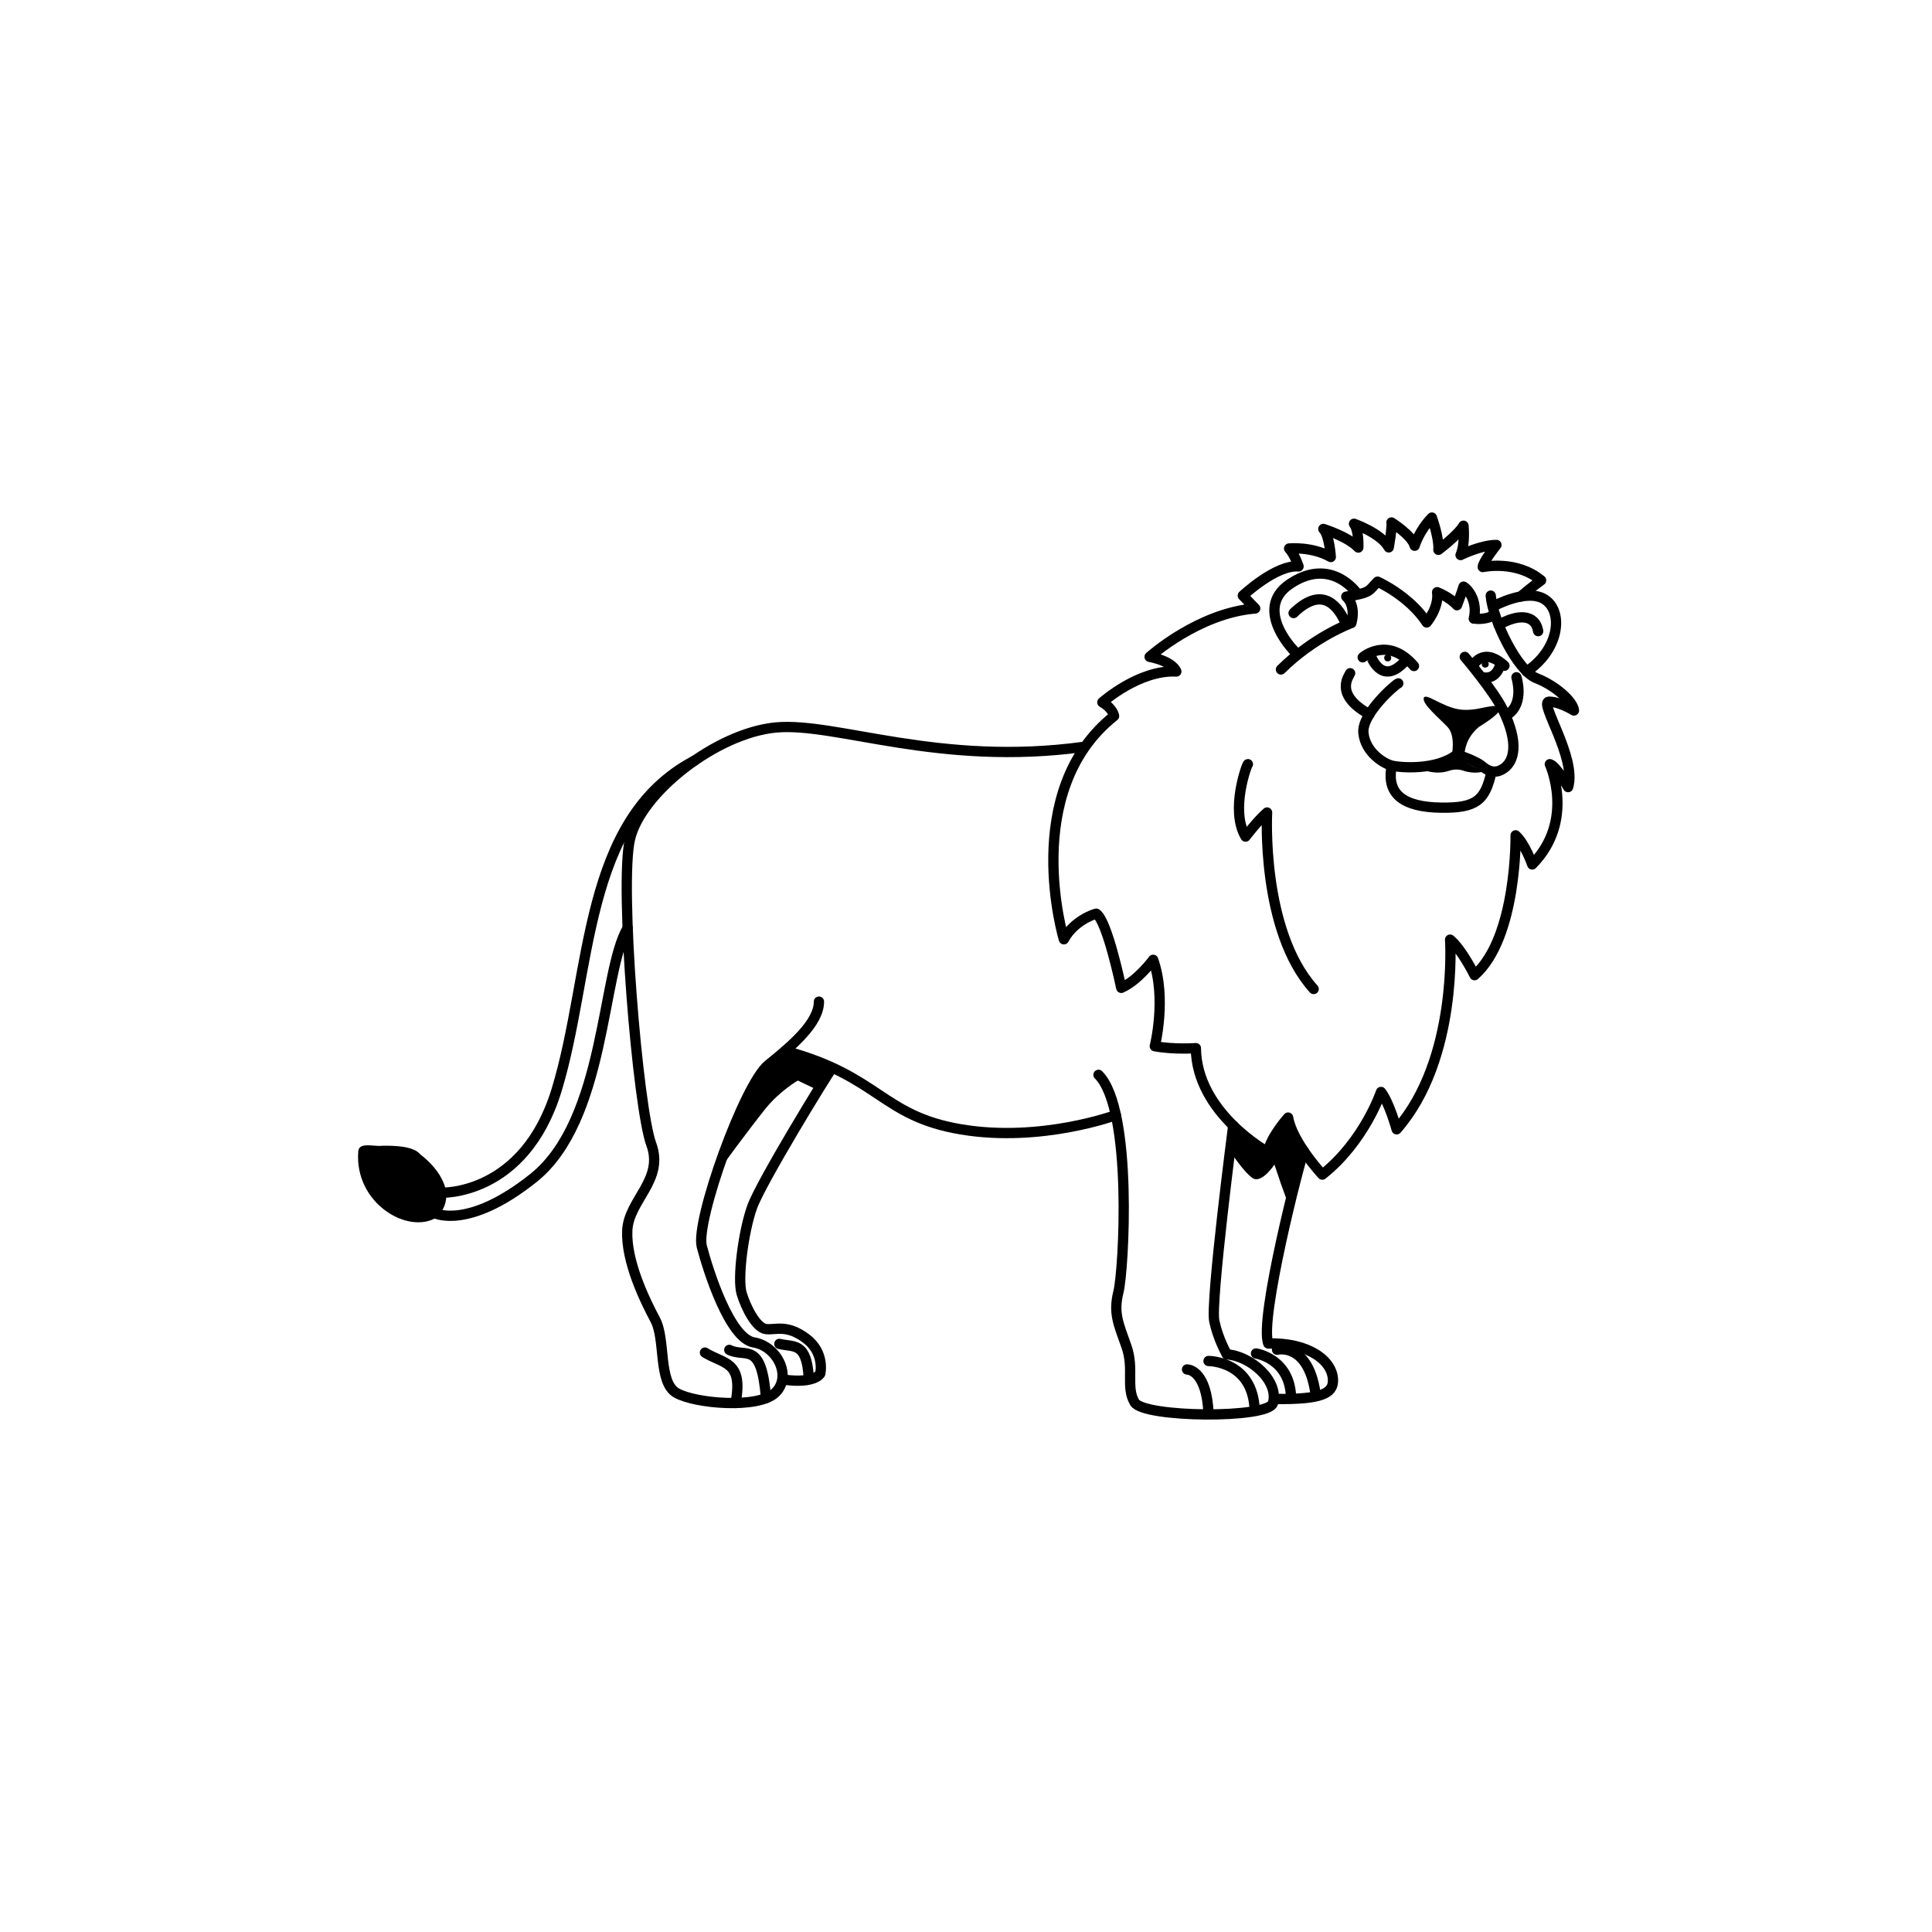 <?xml version="1.0" encoding="UTF-8"?><svg id="leeuw" xmlns="http://www.w3.org/2000/svg" viewBox="0 0 1000 1000"><defs><style>.cls-1{fill:none;stroke:#000;stroke-linecap:round;stroke-linejoin:round;stroke-width:5.32px;}</style></defs><path class="cls-1" d="M560.99,386.56c-74.87,10.33-128.14-12.8-159.15-10.04s-70.28,33.76-75.79,57.87c-5.51,24.11,4.13,139.17,11.02,157.78,6.89,18.6-11.71,28.94-12.4,44.78-.69,15.85,8.96,35.83,14.47,46.16s1.38,32.38,11.02,37.89c9.65,5.51,42.03,8.27,50.98,0,8.96-8.27,1.38-24.11-11.02-26.18-12.4-2.07-23.43-36.52-26.87-49.61s22.05-84.06,34.45-94.05c12.4-9.99,26.18-21.7,26.18-32.72"/><path class="cls-1" d="M406.38,543.96c48.95,13.08,49.89,33.74,91.23,40.63,41.34,6.89,79.96-7.42,79.96-7.42"/><path class="cls-1" d="M638.32,582.59s-11.88,91.56-9.81,101.21c2.07,9.65,6.18,16.36,6.45,17.22,12.15.69,27.14,13.62,23.93,25.2-2.28,8.22-66.88,7.58-71.59-.32-4.72-7.91-.12-17.29-4.26-29.01s-6.89-17.22-4.13-28.25c2.76-11.02,7.58-94.39-10.33-112.3"/><path class="cls-1" d="M674.85,595.8c-2.07,4.94-23.21,87.18-18.39,99.58,20.97-.56,33.49,8.99,33.49,19.19,0,6.71-6.09,9.84-29.63,9.53"/><path class="cls-1" d="M429.99,553.9c-1.71,1.99-36.16,58.08-40.71,70.89-4.56,12.81-7.68,37.12-5.41,44.7,2.12,7.08,7.48,17.87,12.61,18.44s10.73-2.58,20.69,4.83,7.4,18.22,7.4,18.22c0,0-2.6,5.2-18.24,3.21"/><path class="cls-1" d="M324.87,480.34c-13.51,22.72-11.22,99.42-48.77,129.39-33.94,27.09-51.16,18.14-51.16,18.14l2.49-10.59c.85.28,44.01,1.92,60.77-53.43,18.29-60.4,13.04-139.58,71.33-170.19"/><path d="M217.54,597.5c-3.64-4.5-14.21-4.56-19.94-4.45-3.76.53-11.76-2.1-12.16,2.78-2.18,26.99,25.86,43.52,40.71,34.22,10.94-11.38,1.23-25.05-8.61-32.55Z"/><path class="cls-1" d="M702.46,307.16c-2.76-3.67-15.44-18-34.91-4.82-19.66,13.31,3.5,36.26,3.76,35.86"/><path class="cls-1" d="M772.97,313.82s17.91-9.88,27.1-3.22c9.19,6.66,6.89,25.72-9.88,36.98"/><path class="cls-1" d="M762.4,344.59s5.05-10.33,16.31,0"/><path d="M775.94,365.9c-3.61-1.96-12.15,2.8-21.11,1.2-8.96-1.61-17.16-8.82-17.92-5.75s7.72,10.12,12.32,14.93c4.59,4.82,2.02,15.7,2.02,15.7,0,0,5.45,4.46,6.57-1.22.58-2.93.94-8.73,7.6-14.47,0,0,14.13-8.42,10.52-10.38Z"/><path class="cls-1" d="M723.75,353.71c-1.35.38-19.06,15.73-18.05,25.69,1.01,9.95,10.39,15.79,14.68,16.87,4.53,1.14,23.45,2.53,33.74-5.74,0,0,9.62,3.16,12.82,5.88s7.05,4.58,11.78,1.04c4.72-3.54,7.79-12.48-.81-30.03-4.89-9.98-19.74-27.42-19.74-27.42"/><path class="cls-1" d="M771.99,399.4c-3.21,14.84-7.9,18.93-26.2,18.64-19.79-.31-27.61-7.2-25.71-20.2"/><path class="cls-1" d="M771.6,308.29c1.04,12.65,13.72,38.88,23.68,42.76s19.06,12.15,19.4,16.7c0,0-7.76-4.72-12.99-4.55-5.23.17,14.51,29.19,9.95,44.2,0,0-6.07-10.9-9.45-11.86,0,0,13.33,29.19-9.11,51.9,0,0-3.71-10.69-8.6-15.07,0,0,.84,52.97-21.26,72.37,0,0-6.53-13.27-12.65-18.39,0,0,4.22,61.91-27.67,98.18,0,0-3.88-14.03-8.1-19.33,0,0-8.59,25.58-30.37,42.78,0,0-15.52-16.7-17.71-29.52,0,0-9.05,10.03-10.46,17.88,0,0-36.95-20.24-37.28-53.82,0,0-11.3.84-21.26-1.01,0,0,6.24-24.63-.84-44.71,0,0-7.93,10.8-16.53,14.51,0,0-7.19-34.79-12.95-38.39-.84.17-11.34,3.37-16.74,13.25,0,0-23.11-76.42,25.98-115.56,0,0-.51-3.88-6.07-7.09,0,0,18.89-16.91,38.29-15.96,0,0-1.52-5.14-13.83-7.58,0,0,25.14-22.68,54.66-25.04l-6.41-6.66s17.21-16.12,28.85-15.1c0,0-1.86-5.9-4.89-9.28,0,0,11.78-1.15,21.57,4.41,0,0-.65-11.16-3.85-14.53,0,0,12.6,3.89,18.1,9.63,0,0,.46-8.61-2.24-12.32,0,0,14.11,4.98,17.99,12.24,0,0,1.91-10.72,1.41-12.91,0,0,10.58,6.61,12,12.05,0,0,2.15-7.58,8.92-14.58,0,0,3.88,10.8,3.37,16.7,0,0,9.95-7.42,12.99-12.48,0,0,1.01,9.45-1.52,15.18,0,0,10.63-5.23,18.56-5.23,0,0-7.07,8.9-7.07,11.44,0,0,17.34-3.79,30.2,6.89,0,0-6.03,4.36-10.53,8.37"/><path class="cls-1" d="M772.55,318.63c-3.8,2.42-9.68,1.55-9.72,1.56,2.02-8.18-2.25-14.73-5.29-16.54-.81,2.79-3.4,9.62-3.4,9.62-4.02-4.39-10.29-6.75-10.29-6.75,1.14,7.9-5.39,15.68-5.39,15.68-9.1-13.91-25.43-21.13-25.43-21.13-4.71,4.71-3.21,5.72-16.2,7.75,0,0,5.18,4.05,2.65,13.66,0,0-19.08,6.83-36.46,24.04"/><path class="cls-1" d="M645.91,395.54c-.52.09-9.3,23.86-1.21,37.47,0,0,6.32-8.33,11.14-12.46,0,0-3.34,60.86,24.11,91.35"/><path class="cls-1" d="M364.87,700.1c9.72,6.02,20.01,4.34,15.85,26.09"/><path class="cls-1" d="M377.47,698.7c8.53,4.31,16.71-5.1,19.01,25.02"/><path class="cls-1" d="M403.39,695.6c7.61,1.83,14.12-1.12,15.22,17.55"/><path class="cls-1" d="M614.41,708.83c1.24,0,10.2,1.15,11.12,22.85"/><path class="cls-1" d="M625.53,704.45s22.97-.07,23.89,25.34"/><path class="cls-1" d="M661.01,698.61s15.67-3.96,19.75,21.65"/><path class="cls-1" d="M650.1,700.56s17.34,2.53,18.13,22.29"/><path class="cls-1" d="M698.83,348.46c-.46,1.38-8.73,10.98,9.97,21.24"/><path class="cls-1" d="M669.56,317.31c13.67-13.25,21.99-5.63,26.65,4.6"/><path class="cls-1" d="M775.71,323.46c9.47-5.51,18.84-5.92,20.45,3.22"/><path class="cls-1" d="M784.91,350.56s4.27,13.32-4.36,19.14"/><path class="cls-1" d="M776.53,343.9s-1.61,8.15-9.07,6.66"/><path class="cls-1" d="M705.33,340.23s12.94-11.28,26.55,4.5"/><path class="cls-1" d="M709.34,339.33c.3.17,5.48,15.78,17.29,3.53"/><circle cx="718.27" cy="340.53" r="1.81"/><circle cx="768.75" cy="343.75" r="1.81"/><path d="M735.86,397.92c.37.76,7.71,3.25,13.95,1.1,3.96-1.36,6.64-.43,7.98,0,5.59,1.8,10.06.34,10.06.34l-12.79-6.34-19.2,4.91Z"/><path d="M636.65,595.8s7.05,10.87,11.71,13.98c4.66,3.11,11.28-6.99,11.28-6.99l3.37,9.95,4.25,11.72,7.58-28.66-8.12-17.34-9.3,17.34-17.02-11.25-3.75,11.25Z"/><path d="M370.76,607.99c.44-1.33,18.58-25.66,25.72-34.46s16.46-14.24,16.46-14.24l10.46,4.98,6.59-12.04-25.39-6.73s-12.05,11.41-14.79,16.62c-2.74,5.21-19.05,44.82-19.05,44.82"/></svg>